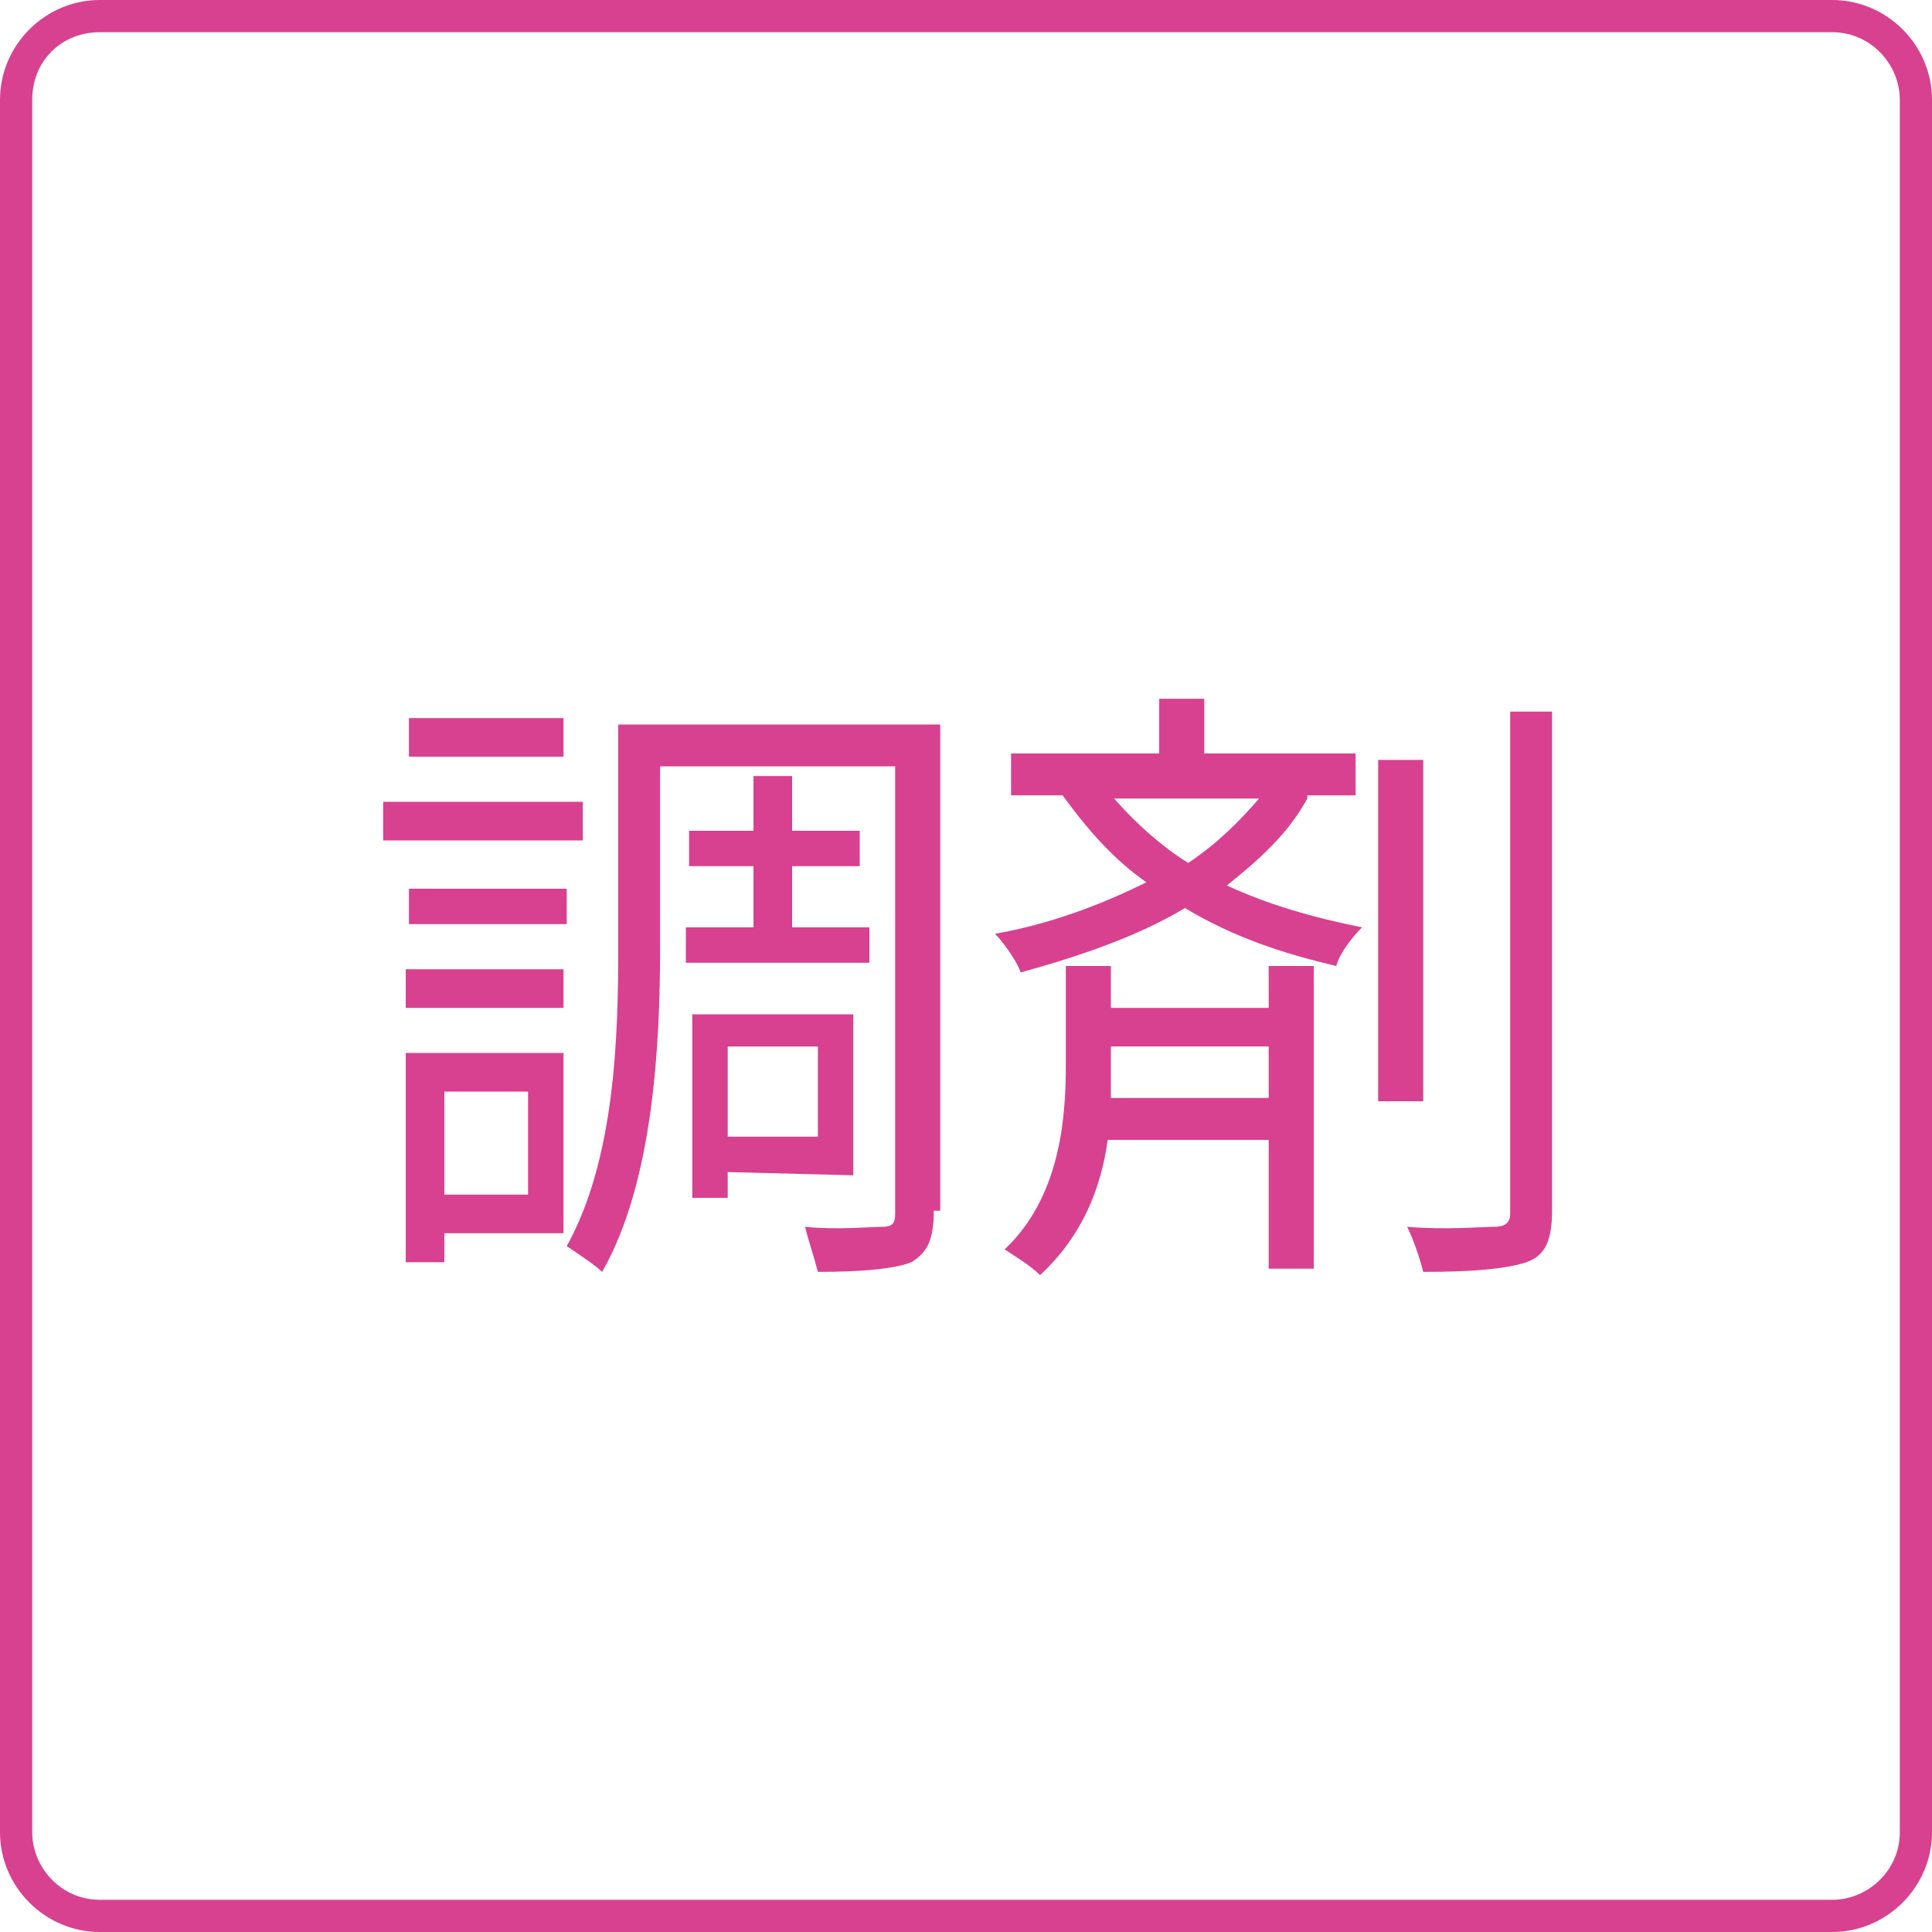<?xml version="1.0" encoding="utf-8"?>
<!-- Generator: Adobe Illustrator 27.7.0, SVG Export Plug-In . SVG Version: 6.00 Build 0)  -->
<svg version="1.1" id="レイヤー_1" xmlns="http://www.w3.org/2000/svg" xmlns:xlink="http://www.w3.org/1999/xlink" x="0px"
	 y="0px" viewBox="0 0 60 60" style="enable-background:new 0 0 60 60;" xml:space="preserve">
<style type="text/css">
	.st0{fill:#D84190;}
</style>
<path class="st0" d="M56.9,1C58.1,1,59,2,59,3.1v53.8c0,1.2-1,2.1-2.1,2.1H3.1C1.9,59,1,58,1,56.9V3.1C1,1.9,1.9,1,3.1,1H56.9
	 M56.9,0H3.1C1.4,0,0,1.4,0,3.1v53.8C0,58.6,1.4,60,3.1,60h53.8c1.7,0,3.1-1.4,3.1-3.1V3.1C60,1.4,58.6,0,56.9,0L56.9,0z"/>
<g>
	<path class="st0" d="M18.1,26.1h-6.2v-1.2h6.2V26.1z M13.8,38.3v0.9h-1.2v-6.5h4.9v5.6H13.8z M17.6,28.7h-4.9v-1.1h4.9V28.7z
		 M12.6,30.1h4.9v1.2h-4.9V30.1z M17.5,23.5h-4.8v-1.2h4.8V23.5z M13.8,33.9v3.2h2.6v-3.2H13.8z M29,37.6c0,0.9-0.2,1.3-0.7,1.6
		c-0.5,0.2-1.5,0.3-2.9,0.3c-0.1-0.4-0.3-1-0.4-1.4c1,0.1,2,0,2.4,0c0.3,0,0.4-0.1,0.4-0.4V23.8h-7.3v5.6c0,3-0.2,7.3-1.8,10.1
		c-0.2-0.2-0.8-0.6-1.1-0.8c1.5-2.7,1.6-6.5,1.6-9.3v-6.9h10v15.1H29z M23.4,28.8v-1.9h-2v-1.1h2v-1.7h1.2v1.7h2.1v1.1h-2.1v1.9H27
		v1.1h-5.7v-1.1H23.4z M22.6,36.4v0.8h-1.1v-5.7h5v5L22.6,36.4L22.6,36.4z M22.6,32.5v2.8h2.8v-2.8H22.6z"/>
	<path class="st0" d="M40.6,24.8c-0.6,1.1-1.5,1.9-2.5,2.7c1.3,0.6,2.7,1,4.2,1.3c-0.3,0.3-0.7,0.8-0.8,1.2
		c-1.7-0.4-3.2-0.9-4.7-1.8c-1.5,0.9-3.3,1.5-5.1,2c-0.1-0.3-0.5-0.9-0.8-1.2c1.7-0.3,3.3-0.9,4.7-1.6c-1-0.7-1.8-1.6-2.6-2.7h-1.6
		v-1.3H36v-1.7h1.4v1.7h4.7v1.3h-1.5V24.8z M39.4,30h1.4v9.4h-1.4v-4h-5c-0.2,1.5-0.8,3-2.1,4.2c-0.3-0.3-0.8-0.6-1.1-0.8
		c1.7-1.6,1.9-4,1.9-5.7V30h1.4v1.3h4.9C39.4,31.3,39.4,30,39.4,30z M39.4,34.1v-1.6h-4.9v0.6c0,0.3,0,0.7,0,1H39.4z M34.6,24.8
		c0.7,0.8,1.5,1.5,2.3,2c0.9-0.6,1.6-1.3,2.2-2H34.6z M44.2,34.2h-1.4V23.6h1.4V34.2z M48.2,22.1v15.5c0,0.9-0.2,1.4-0.8,1.6
		c-0.6,0.2-1.6,0.3-3.2,0.3c-0.1-0.4-0.3-1-0.5-1.4c1.2,0.1,2.3,0,2.7,0c0.3,0,0.5-0.1,0.5-0.4V22.1H48.2z"/>
</g>
</svg>
